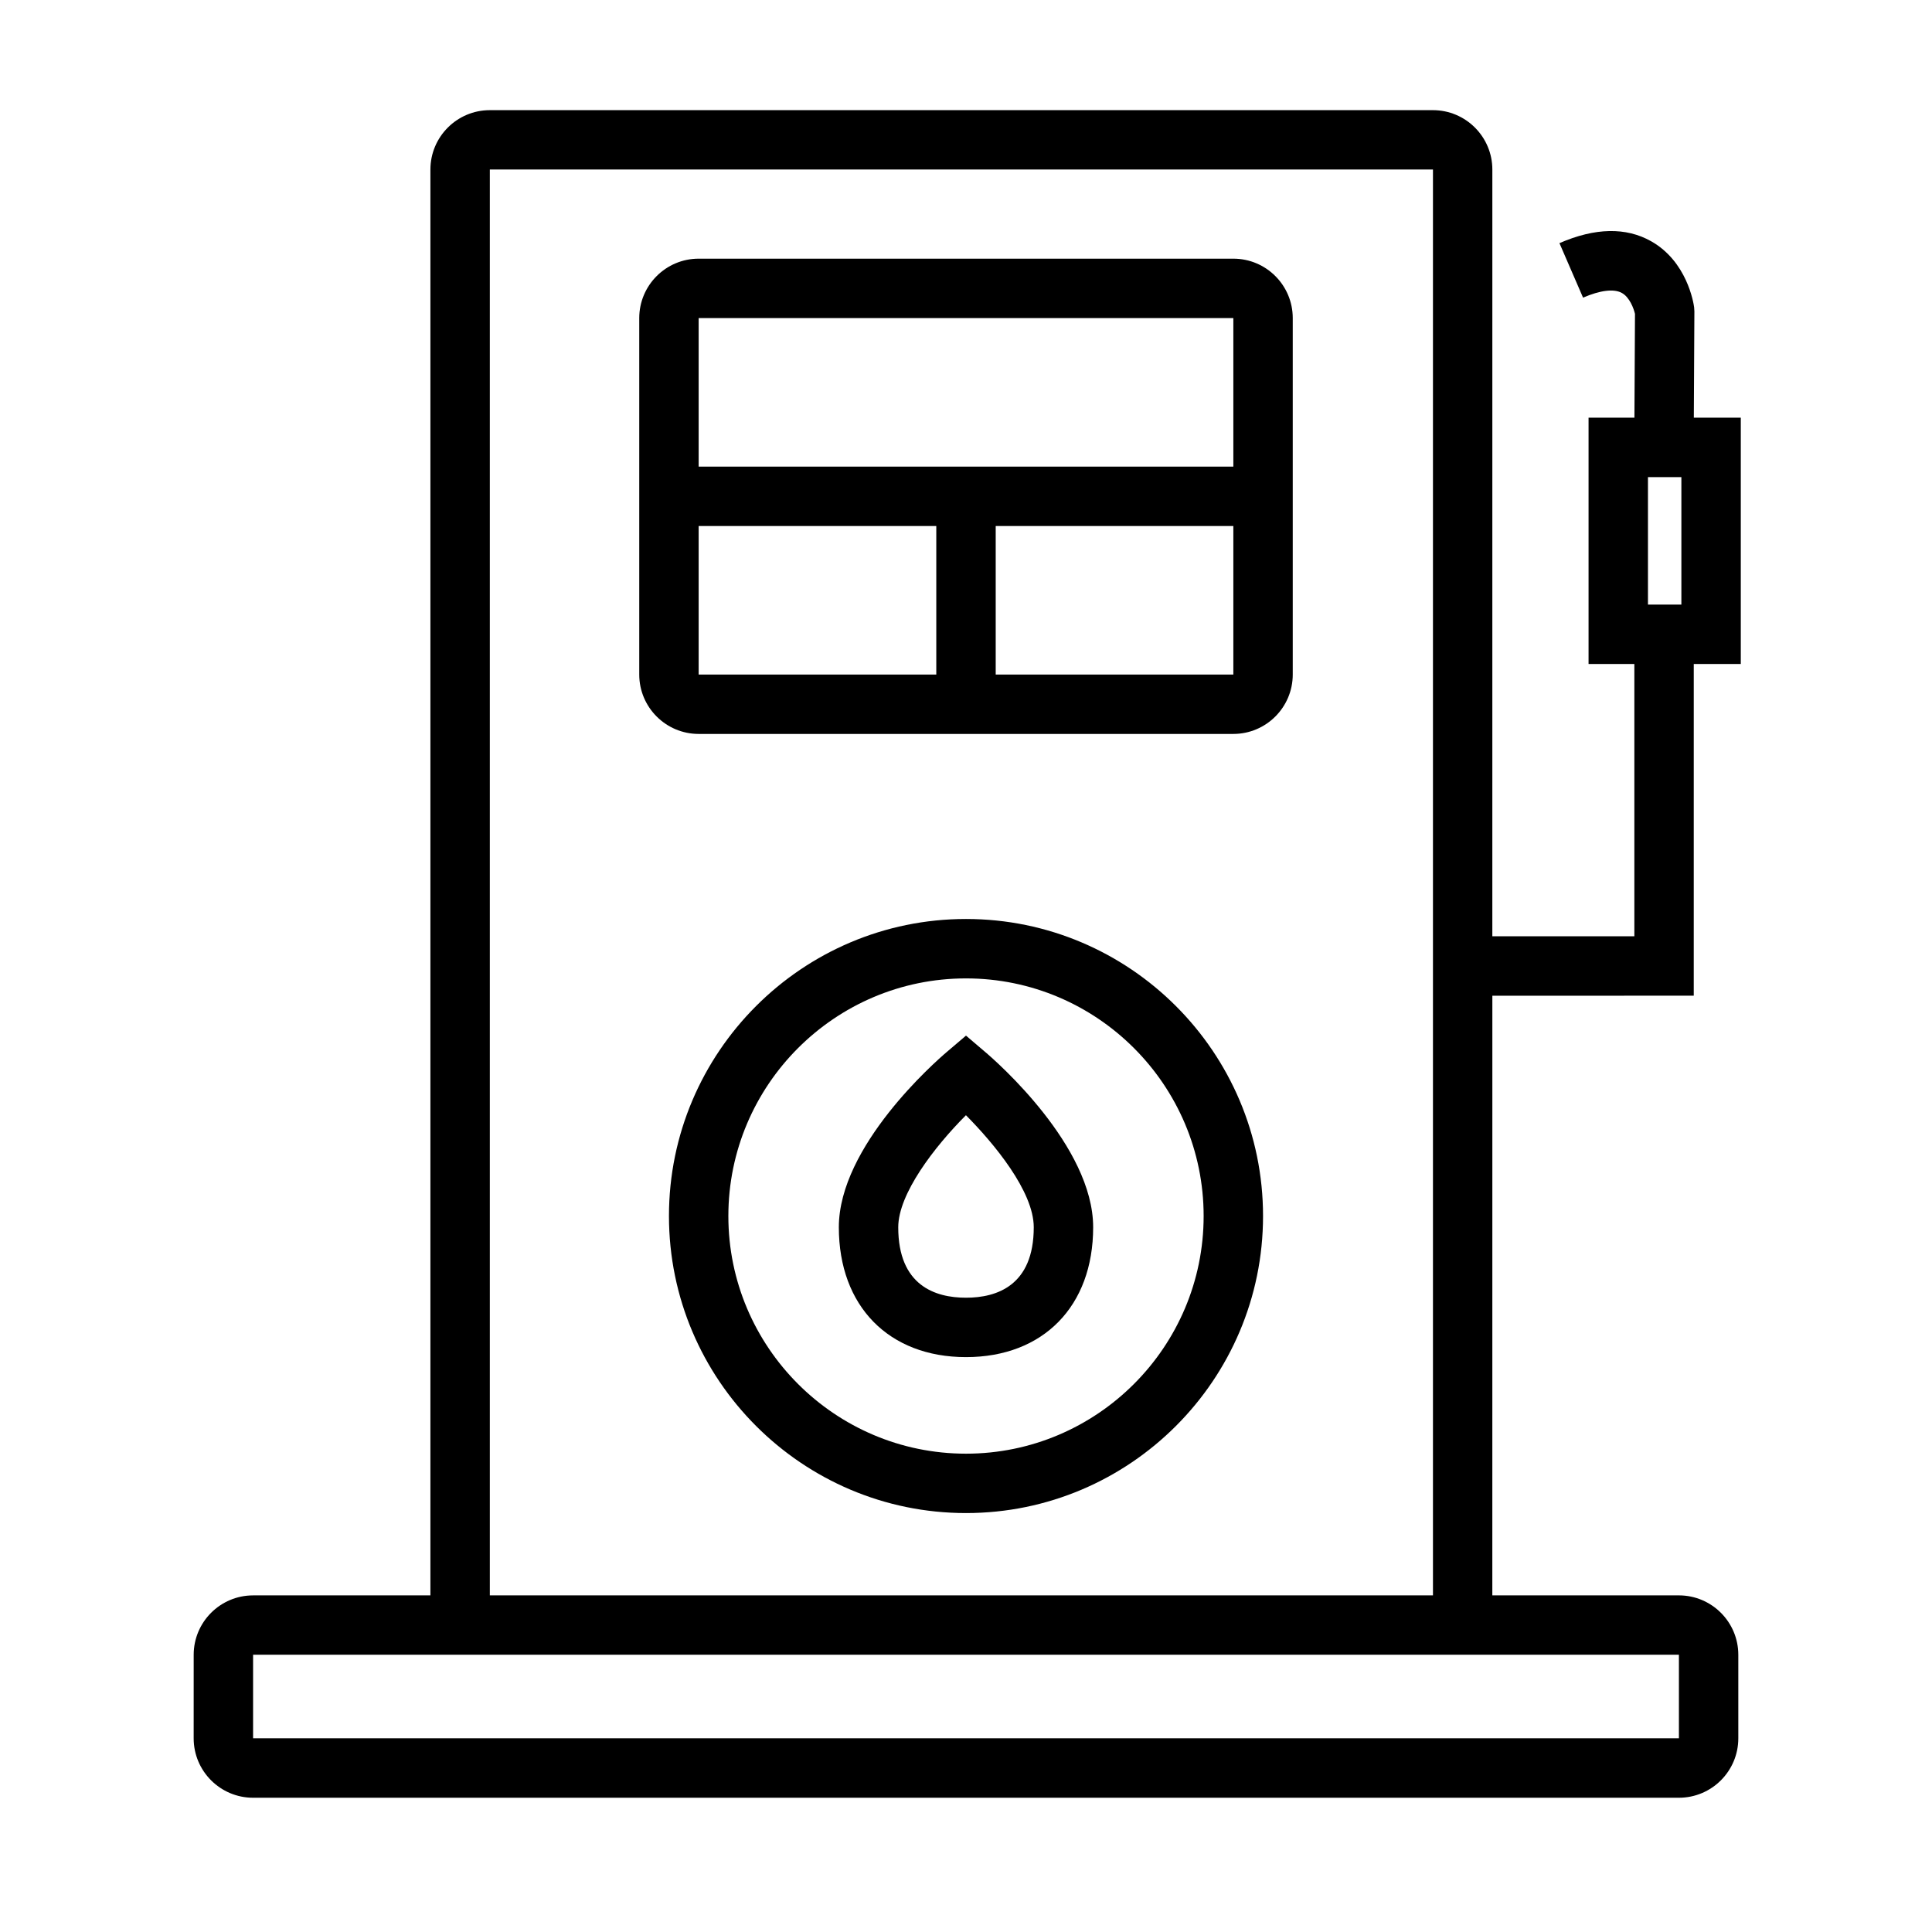 <?xml version="1.0" encoding="UTF-8"?>
<!-- The Best Svg Icon site in the world: iconSvg.co, Visit us! https://iconsvg.co -->
<svg fill="#000000" width="800px" height="800px" version="1.1" viewBox="144 144 512 512" xmlns="http://www.w3.org/2000/svg">
 <g>
  <path d="m470.85 212.55h-141.7c-8.684 0-15.742 7.062-15.742 15.742v94.465c0 8.684 7.062 15.742 15.742 15.742h141.7c8.684 0 15.742-7.062 15.742-15.742v-94.465c0.004-8.691-7.055-15.742-15.738-15.742zm0 15.742v39.359h-141.7v-39.359zm-141.7 55.105h62.977v39.359h-62.977zm78.723 39.359v-39.359h62.977v39.359z"/>
  <path d="m400 387.54c-43.406 0-78.719 35.312-78.719 78.719s35.312 78.719 78.719 78.719 78.719-35.312 78.719-78.719c0-43.402-35.312-78.719-78.719-78.719zm0 141.7c-34.723 0-62.977-28.254-62.977-62.977 0-34.723 28.254-62.977 62.977-62.977s62.977 28.254 62.977 62.977c0 34.723-28.254 62.977-62.977 62.977z"/>
  <path d="m405.09 422.79-5.09-4.34-5.094 4.336c-2.93 2.488-28.605 24.938-28.605 46.453 0 20.898 13.234 34.41 33.699 34.41 20.469 0 33.699-13.5 33.699-34.41 0-21.512-25.672-43.969-28.609-46.449zm-5.09 65.117c-8.195 0-17.957-3.234-17.957-18.664 0-8.863 9.582-21.324 17.941-29.699 7.414 7.469 17.973 20.168 17.973 29.699-0.004 15.422-9.766 18.664-17.957 18.664z"/>
  <path d="m577.12 407.87h15.742l0.004-87.906h12.461v-65.273h-12.445l0.148-28.168-0.07-1.109c-0.164-1.227-1.914-12.137-11.398-17.484-6.668-3.762-14.84-3.598-24.293 0.504l6.258 14.445c4.512-1.953 8.148-2.41 10.258-1.258 2.117 1.156 3.18 4.188 3.504 5.551l-0.148 27.52h-12.156v65.273h12.137v72.16h-37.637l0.004-203.19c0-8.684-7.062-15.742-15.742-15.742h-249.94c-8.684 0-15.742 7.062-15.742 15.742v377.86h-46.992c-8.684 0-15.742 7.062-15.742 15.742l-0.004 22.141c0 8.684 7.062 15.742 15.742 15.742h377.86c8.684 0 15.742-7.062 15.742-15.742v-22.145c0-8.684-7.062-15.742-15.742-15.742h-49.445l0.008-158.91zm3.606-137.43h8.855v33.785h-8.855zm8.203 312.09v22.137h-377.86v-22.145h377.86zm-315.12-15.746v-377.86h249.94v377.86z"/>
 </g>
</svg>